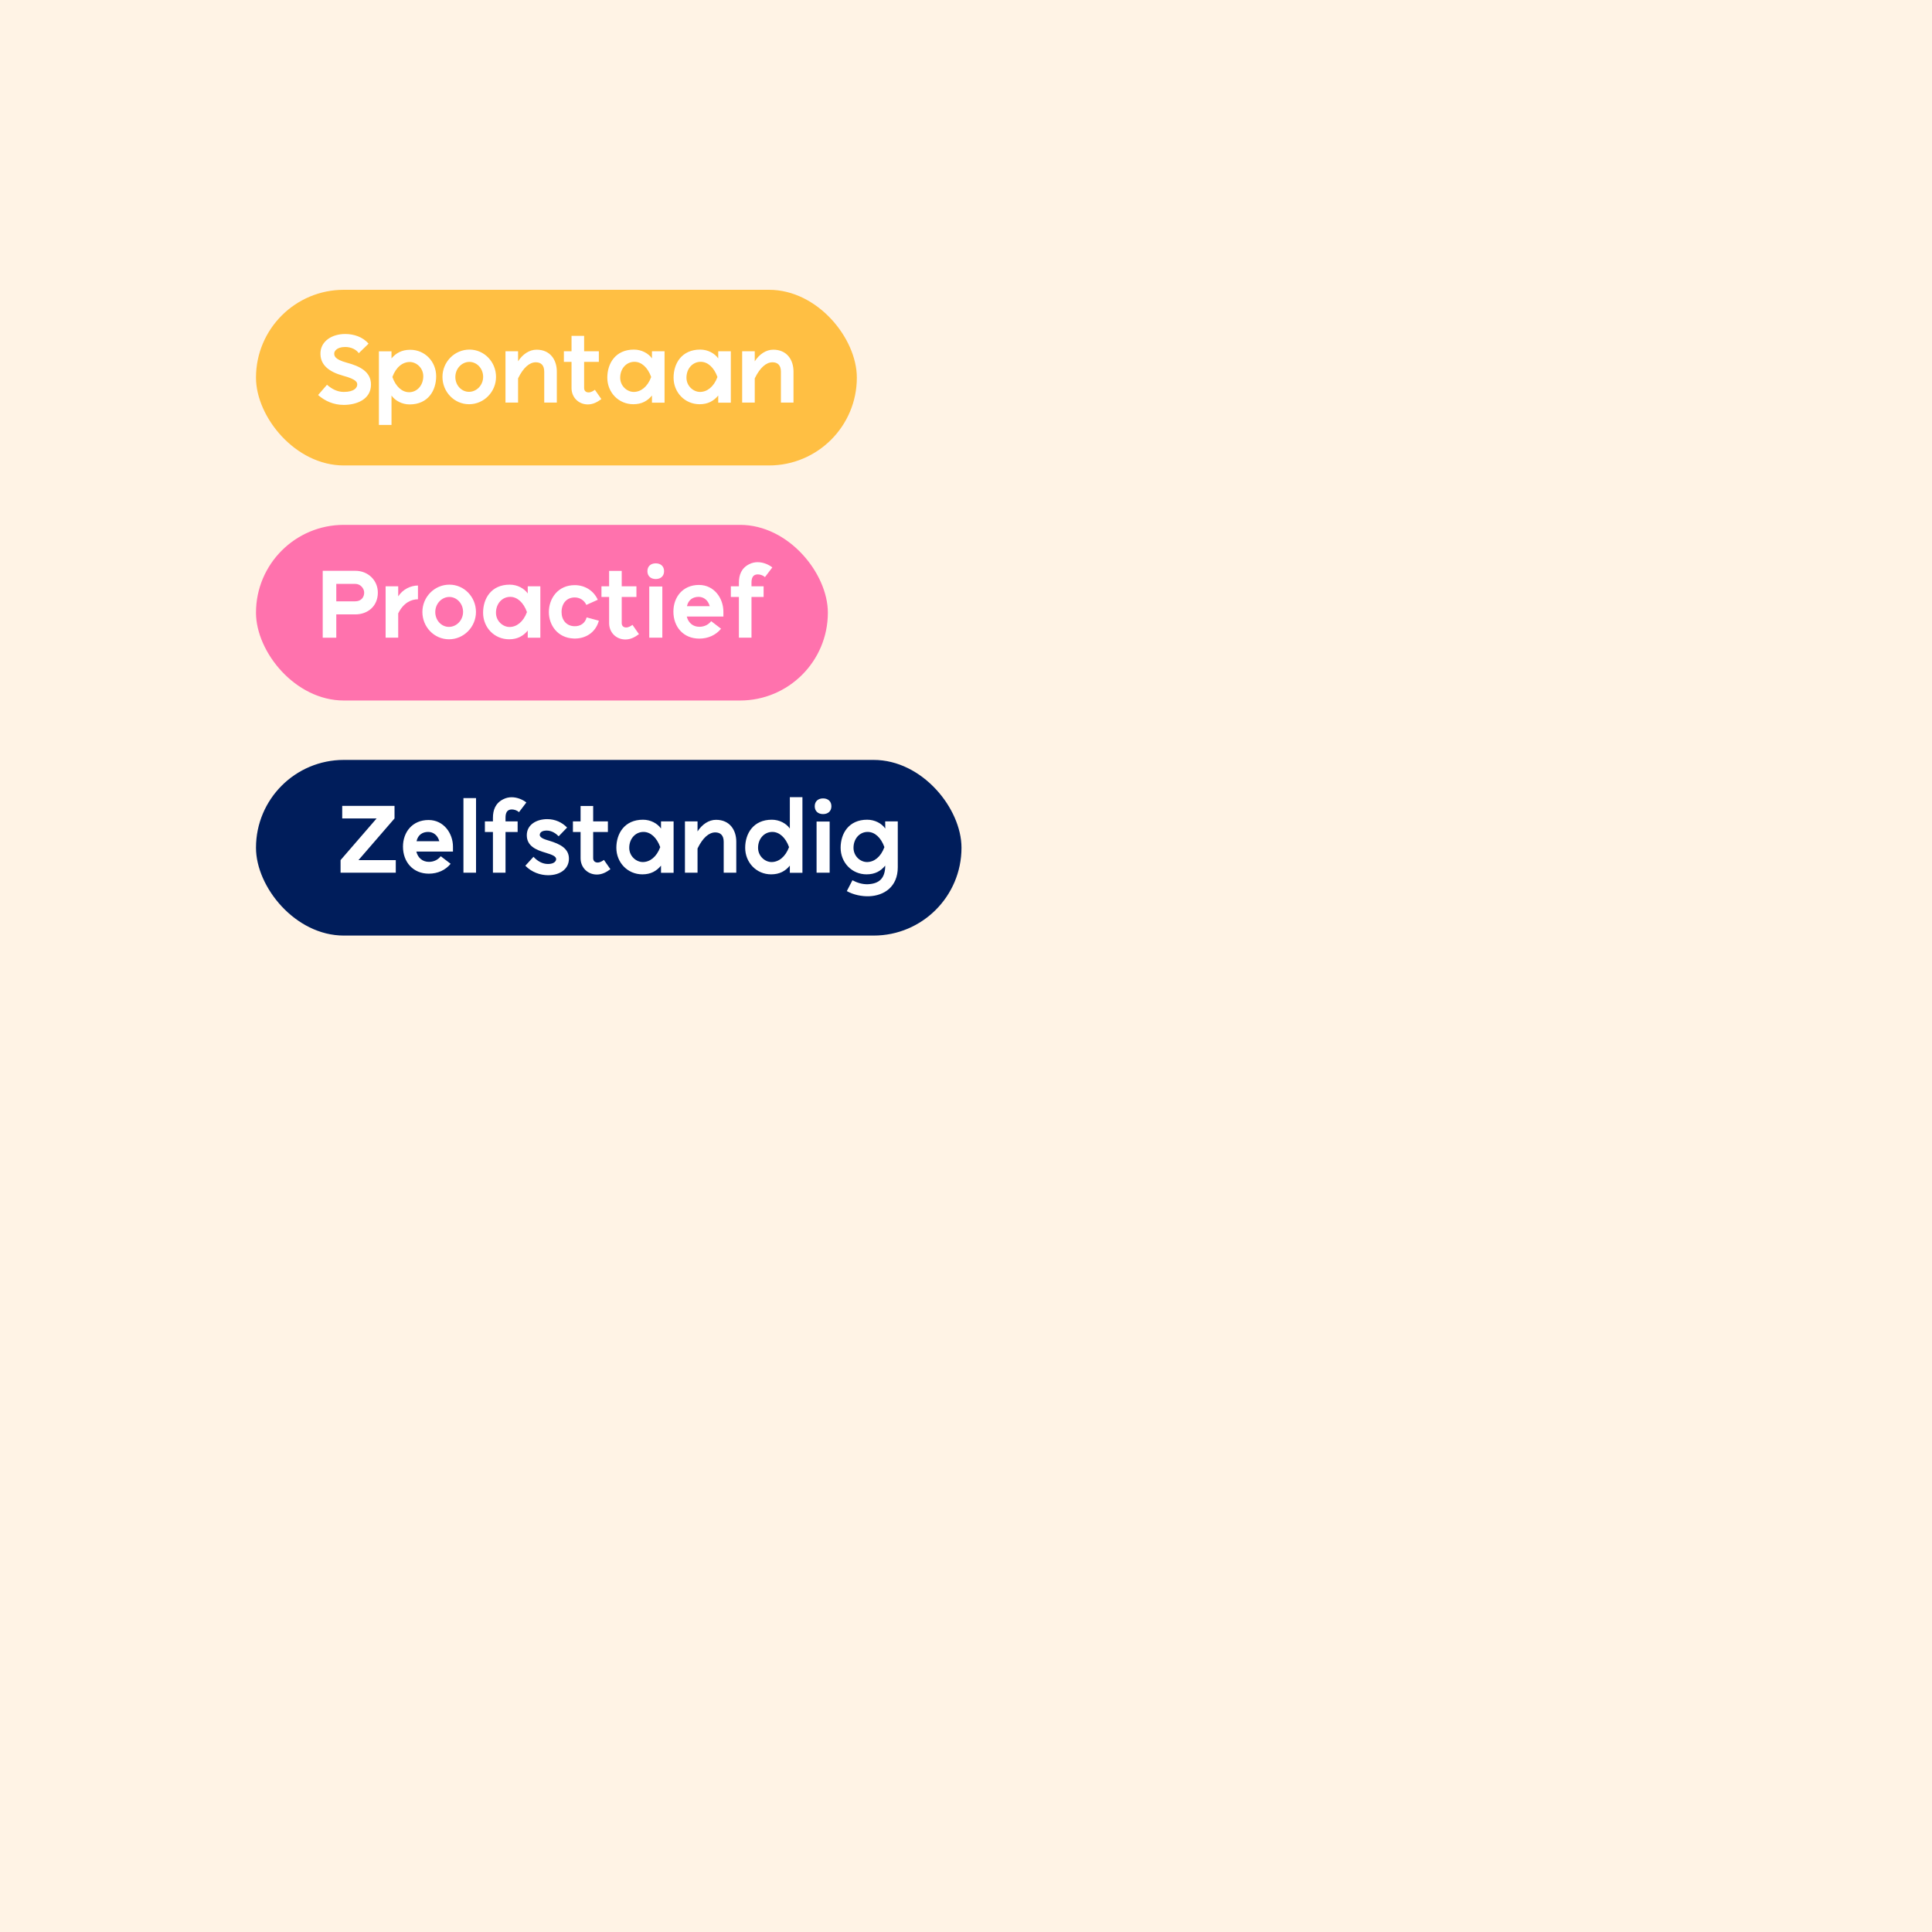 <svg width="1200" height="1200" viewBox="0 0 1200 1200" fill="none" xmlns="http://www.w3.org/2000/svg">
<rect width="1200" height="1200" fill="#FFF3E5"/>
<rect x="159" y="180" width="373.201" height="109.1" rx="54.55" fill="#FFBF43"/>
<path d="M197.572 245.357L203.108 238.979C206.236 241.747 209.666 243.432 213.517 243.432C220.376 243.432 221.88 240.544 221.88 238.859C221.88 237.596 221.639 235.67 213.156 233.384C204.371 230.977 198.475 226.585 199.076 218.583C199.618 211.964 205.996 207.452 214.419 207.452C219.654 207.452 225.309 209.197 228.919 213.469L222.842 219.365C221.338 217.199 218.21 215.514 214.419 215.514C208.763 215.514 207.68 218.523 207.62 219.245C207.5 220.869 207.62 223.155 215.382 225.261C223.444 227.427 230.424 230.797 230.424 238.859C230.424 248.185 221.338 251.494 213.517 251.494C207.199 251.494 201.844 249.088 197.572 245.357ZM235.349 218.222H243.171V222.614C245.939 219.305 249.549 217.259 254.783 217.259C263.989 217.259 270.908 224.66 270.908 233.685C270.908 242.529 265.914 251.193 254.422 251.193C249.669 251.193 245.397 248.847 243.171 245.658V263.949H235.349V218.222ZM243.713 234.166C245.818 240.123 249.729 243.612 254.122 243.612C259.055 243.612 262.906 239.34 262.906 233.685C262.906 228.45 258.574 224.84 254.543 224.84C250.15 224.84 245.999 227.909 243.713 234.166ZM291.366 251.073C282.04 251.073 274.82 243.312 274.82 234.106C274.82 224.84 282.281 217.139 291.607 217.139C300.812 217.139 308.093 224.84 308.093 234.106C308.093 243.372 300.572 251.073 291.366 251.073ZM291.306 243.372C296.059 243.372 300.09 239.22 300.09 234.046C300.09 228.932 296.24 224.78 291.547 224.78C286.854 224.78 282.822 228.932 282.822 234.166C282.822 239.28 286.613 243.372 291.306 243.372ZM321.786 250.05H313.964V218.162H321.786V224.419C324.614 220.027 328.765 217.199 333.278 217.199C341.822 217.199 345.853 223.577 345.853 230.797V250.05H338.031V230.797C338.031 226.826 335.985 225.021 332.796 225.021C328.886 225.021 325.035 228.33 321.786 235.008V250.05ZM354.988 208.595H362.81V218.162H371.956V224.78H362.81V241.025C362.81 242.77 363.953 243.733 365.578 243.733C367.022 243.733 368.466 242.89 369.489 242.108L373.52 247.884C370.993 249.749 368.346 251.193 365.096 251.193C359.381 251.193 354.988 246.861 354.988 241.025V224.78H350.235V218.162H354.988V208.595ZM412.768 250.11H404.947V245.658C402.179 249.027 398.569 251.073 393.394 251.073C384.129 251.073 377.209 243.673 377.209 234.587C377.209 225.743 382.263 217.139 393.755 217.139C398.448 217.139 402.72 219.425 404.947 222.614V218.162H412.768V250.11ZM404.465 234.166C402.299 228.149 398.388 224.72 394.056 224.72C389.062 224.72 385.212 228.932 385.212 234.587C385.212 239.822 389.544 243.432 393.635 243.432C397.967 243.432 402.179 240.363 404.465 234.166ZM453.927 250.11H446.105V245.658C443.337 249.027 439.727 251.073 434.553 251.073C425.287 251.073 418.368 243.673 418.368 234.587C418.368 225.743 423.422 217.139 434.914 217.139C439.607 217.139 443.879 219.425 446.105 222.614V218.162H453.927V250.11ZM445.623 234.166C443.457 228.149 439.547 224.72 435.215 224.72C430.221 224.72 426.37 228.932 426.37 234.587C426.37 239.822 430.702 243.432 434.793 243.432C439.125 243.432 443.337 240.363 445.623 234.166ZM468.792 250.05H460.97V218.162H468.792V224.419C471.62 220.027 475.771 217.199 480.284 217.199C488.827 217.199 492.859 223.577 492.859 230.797V250.05H485.037V230.797C485.037 226.826 482.991 225.021 479.802 225.021C475.891 225.021 472.041 228.33 468.792 235.008V250.05Z" fill="white"/>
<rect x="159" y="326" width="355.201" height="109.1" rx="54.55" fill="#FF72AD"/>
<path d="M208.872 396.11H200.448V354.535H220.725C228.607 354.535 234.684 360.431 234.684 368.072C234.684 376.556 228.366 381.61 220.725 381.61H208.872V396.11ZM208.872 362.657V373.488H220.665C224.215 373.488 226.2 371.081 226.2 368.072C226.2 365.545 223.974 362.657 220.665 362.657H208.872ZM247.334 396.05H239.512V364.162H247.334V370.419C250.162 366.027 255.095 363.68 259.608 363.68V372.224C255.517 372.224 250.583 374.33 247.334 381.008V396.05ZM278.901 397.073C269.575 397.073 262.355 389.312 262.355 380.106C262.355 370.84 269.815 363.139 279.141 363.139C288.347 363.139 295.627 370.84 295.627 380.106C295.627 389.372 288.106 397.073 278.901 397.073ZM278.84 389.372C283.594 389.372 287.625 385.22 287.625 380.046C287.625 374.932 283.774 370.78 279.081 370.78C274.388 370.78 270.357 374.932 270.357 380.166C270.357 385.28 274.147 389.372 278.84 389.372ZM335.614 396.11H327.792V391.658C325.024 395.027 321.414 397.073 316.24 397.073C306.974 397.073 300.055 389.673 300.055 380.587C300.055 371.743 305.109 363.139 316.601 363.139C321.294 363.139 325.566 365.425 327.792 368.614V364.162H335.614V396.11ZM327.31 380.166C325.144 374.149 321.234 370.72 316.901 370.72C311.908 370.72 308.057 374.932 308.057 380.587C308.057 385.822 312.389 389.432 316.48 389.432C320.812 389.432 325.024 386.363 327.31 380.166ZM371.297 372.525L364.197 375.714C362.873 372.826 360.105 371.081 356.977 371.081C351.862 371.081 348.794 374.932 348.794 380.166C348.794 385.1 351.802 388.77 356.616 388.951C360.406 389.131 363.415 387.146 364.377 383.475L371.958 385.521C369.913 393.102 363.354 396.893 356.315 396.592C346.447 396.231 340.912 388.409 340.912 380.166C340.912 371.743 346.508 363.44 356.977 363.44C363.234 363.44 368.709 366.809 371.297 372.525ZM378.334 354.595H386.156V364.162H395.301V370.78H386.156V387.025C386.156 388.77 387.299 389.733 388.924 389.733C390.368 389.733 391.812 388.89 392.835 388.108L396.866 393.884C394.339 395.749 391.691 397.193 388.442 397.193C382.726 397.193 378.334 392.861 378.334 387.025V370.78H373.581V364.162H378.334V354.595ZM407.294 349.902C410.423 349.902 412.468 351.767 412.468 354.775C412.468 357.784 410.423 359.649 407.294 359.649C404.165 359.649 402.12 357.784 402.12 354.775C402.12 351.767 404.165 349.902 407.294 349.902ZM411.385 364.282V396.05H403.263V364.282H411.385ZM441.726 385.822L447.863 390.515C444.674 394.426 439.861 396.652 434.326 396.652C424.518 396.652 418.261 389.432 418.261 379.865C418.261 370.84 424.097 363.319 434.145 363.319C443.652 363.319 449.307 371.683 449.307 379.865V382.934H426.564C427.527 386.845 430.415 389.312 434.386 389.312C437.815 389.312 440.282 387.687 441.726 385.822ZM426.684 376.496H440.824C439.801 372.705 437.033 370.72 433.904 370.72C430.355 370.72 427.527 372.585 426.684 376.496ZM466.765 396.05H458.943V370.78H453.949V364.162H458.943V361.935C458.943 357.122 460.507 352.79 465.441 350.383C467.126 349.541 468.871 349.18 470.555 349.18C474.105 349.18 477.475 350.684 479.701 352.429L475.128 358.446C473.985 357.363 472.18 356.761 470.676 356.761C467.607 356.761 466.765 359.047 466.765 361.815V364.162H474.286V370.78H466.765V396.05Z" fill="white"/>
<rect x="159" y="472" width="438.201" height="109.1" rx="54.55" fill="#001D5B"/>
<path d="M245.045 508.357L222.662 534.229H245.827V542.05H211.531V534.229L233.914 508.357H212.554V500.535H245.045V508.357ZM273.764 531.822L279.901 536.515C276.712 540.426 271.899 542.652 266.363 542.652C256.556 542.652 250.299 535.432 250.299 525.865C250.299 516.84 256.135 509.319 266.183 509.319C275.689 509.319 281.345 517.683 281.345 525.865V528.934H258.602C259.564 532.845 262.452 535.312 266.423 535.312C269.853 535.312 272.32 533.687 273.764 531.822ZM258.722 522.496H272.861C271.838 518.705 269.071 516.72 265.942 516.72C262.392 516.72 259.564 518.585 258.722 522.496ZM287.852 495.721H295.674V542.05H287.852V495.721ZM313.99 542.05H306.168V516.78H301.174V510.162H306.168V507.935C306.168 503.122 307.733 498.79 312.666 496.383C314.351 495.541 316.096 495.18 317.78 495.18C321.33 495.18 324.7 496.684 326.926 498.429L322.353 504.446C321.21 503.363 319.405 502.761 317.901 502.761C314.832 502.761 313.99 505.047 313.99 507.815V510.162H321.511V516.78H313.99V542.05ZM326.297 537.718L331.352 532.183C333.939 534.951 336.947 536.635 340.377 536.635C344.227 536.635 345.431 534.83 345.431 533.627C345.431 531.942 343.144 530.919 339.113 529.716C332.856 527.911 327.2 525.444 327.2 518.766C327.2 512.087 333.397 508.778 339.895 508.778C344.829 508.778 349.161 510.823 352.23 514.012L346.995 519.427C345.491 517.863 342.843 515.877 339.594 515.877C336.285 515.877 335.262 517.322 335.262 518.585C335.262 520.631 339.233 521.593 341.159 522.195C347.898 524.241 353.373 527.008 353.373 533.326C353.373 539.583 348.078 543.615 340.437 543.615C335.684 543.615 330.269 541.81 326.297 537.718ZM360.607 500.595H368.429V510.162H377.574V516.78H368.429V533.025C368.429 534.77 369.572 535.733 371.196 535.733C372.64 535.733 374.084 534.89 375.107 534.108L379.139 539.884C376.611 541.749 373.964 543.193 370.715 543.193C364.999 543.193 360.607 538.861 360.607 533.025V516.78H355.854V510.162H360.607V500.595ZM418.387 542.11H410.565V537.658C407.797 541.027 404.187 543.073 399.013 543.073C389.747 543.073 382.828 535.673 382.828 526.587C382.828 517.743 387.882 509.139 399.374 509.139C404.067 509.139 408.339 511.425 410.565 514.614V510.162H418.387V542.11ZM410.084 526.166C407.918 520.149 404.007 516.72 399.675 516.72C394.681 516.72 390.83 520.932 390.83 526.587C390.83 531.822 395.162 535.432 399.254 535.432C403.586 535.432 407.797 532.363 410.084 526.166ZM433.252 542.05H425.43V510.162H433.252V516.419C436.08 512.027 440.231 509.199 444.744 509.199C453.288 509.199 457.319 515.577 457.319 522.797V542.05H449.497V522.797C449.497 518.826 447.452 517.021 444.263 517.021C440.352 517.021 436.501 520.33 433.252 527.008V542.05ZM498.403 542.11H490.582V537.658C487.814 541.027 484.204 543.073 478.969 543.073C469.764 543.073 462.845 535.673 462.845 526.587C462.845 517.743 467.899 509.139 479.391 509.139C484.084 509.139 488.355 511.425 490.582 514.614V495.12H498.403V542.11ZM490.1 526.166C487.934 520.149 484.023 516.72 479.691 516.72C474.698 516.72 470.847 520.932 470.847 526.587C470.847 531.822 475.179 535.432 479.21 535.432C483.602 535.432 487.754 532.363 490.1 526.166ZM511.22 495.902C514.349 495.902 516.394 497.767 516.394 500.775C516.394 503.784 514.349 505.649 511.22 505.649C508.091 505.649 506.046 503.784 506.046 500.775C506.046 497.767 508.091 495.902 511.22 495.902ZM515.311 510.282V542.05H507.189V510.282H515.311ZM525.977 553.482L529.467 546.743C532.235 548.248 535.664 549.331 539.034 549.21C545.893 548.909 549.383 545.781 549.804 538.861V537.658C547.096 541.027 543.486 543.073 538.252 543.073C529.046 543.073 522.127 535.673 522.127 526.587C522.127 517.743 527.121 509.139 538.613 509.139C543.366 509.139 547.638 511.425 549.864 514.614L549.804 510.162H557.626V538.681C557.626 550.895 549.022 556.31 539.876 556.671C535.243 556.851 530.069 555.768 525.977 553.482ZM549.322 526.166C547.156 520.149 543.306 516.72 538.913 516.72C533.92 516.72 530.129 520.932 530.129 526.587C530.129 531.822 534.401 535.432 538.492 535.432C542.885 535.432 547.036 532.363 549.322 526.166Z" fill="white"/>
</svg>
